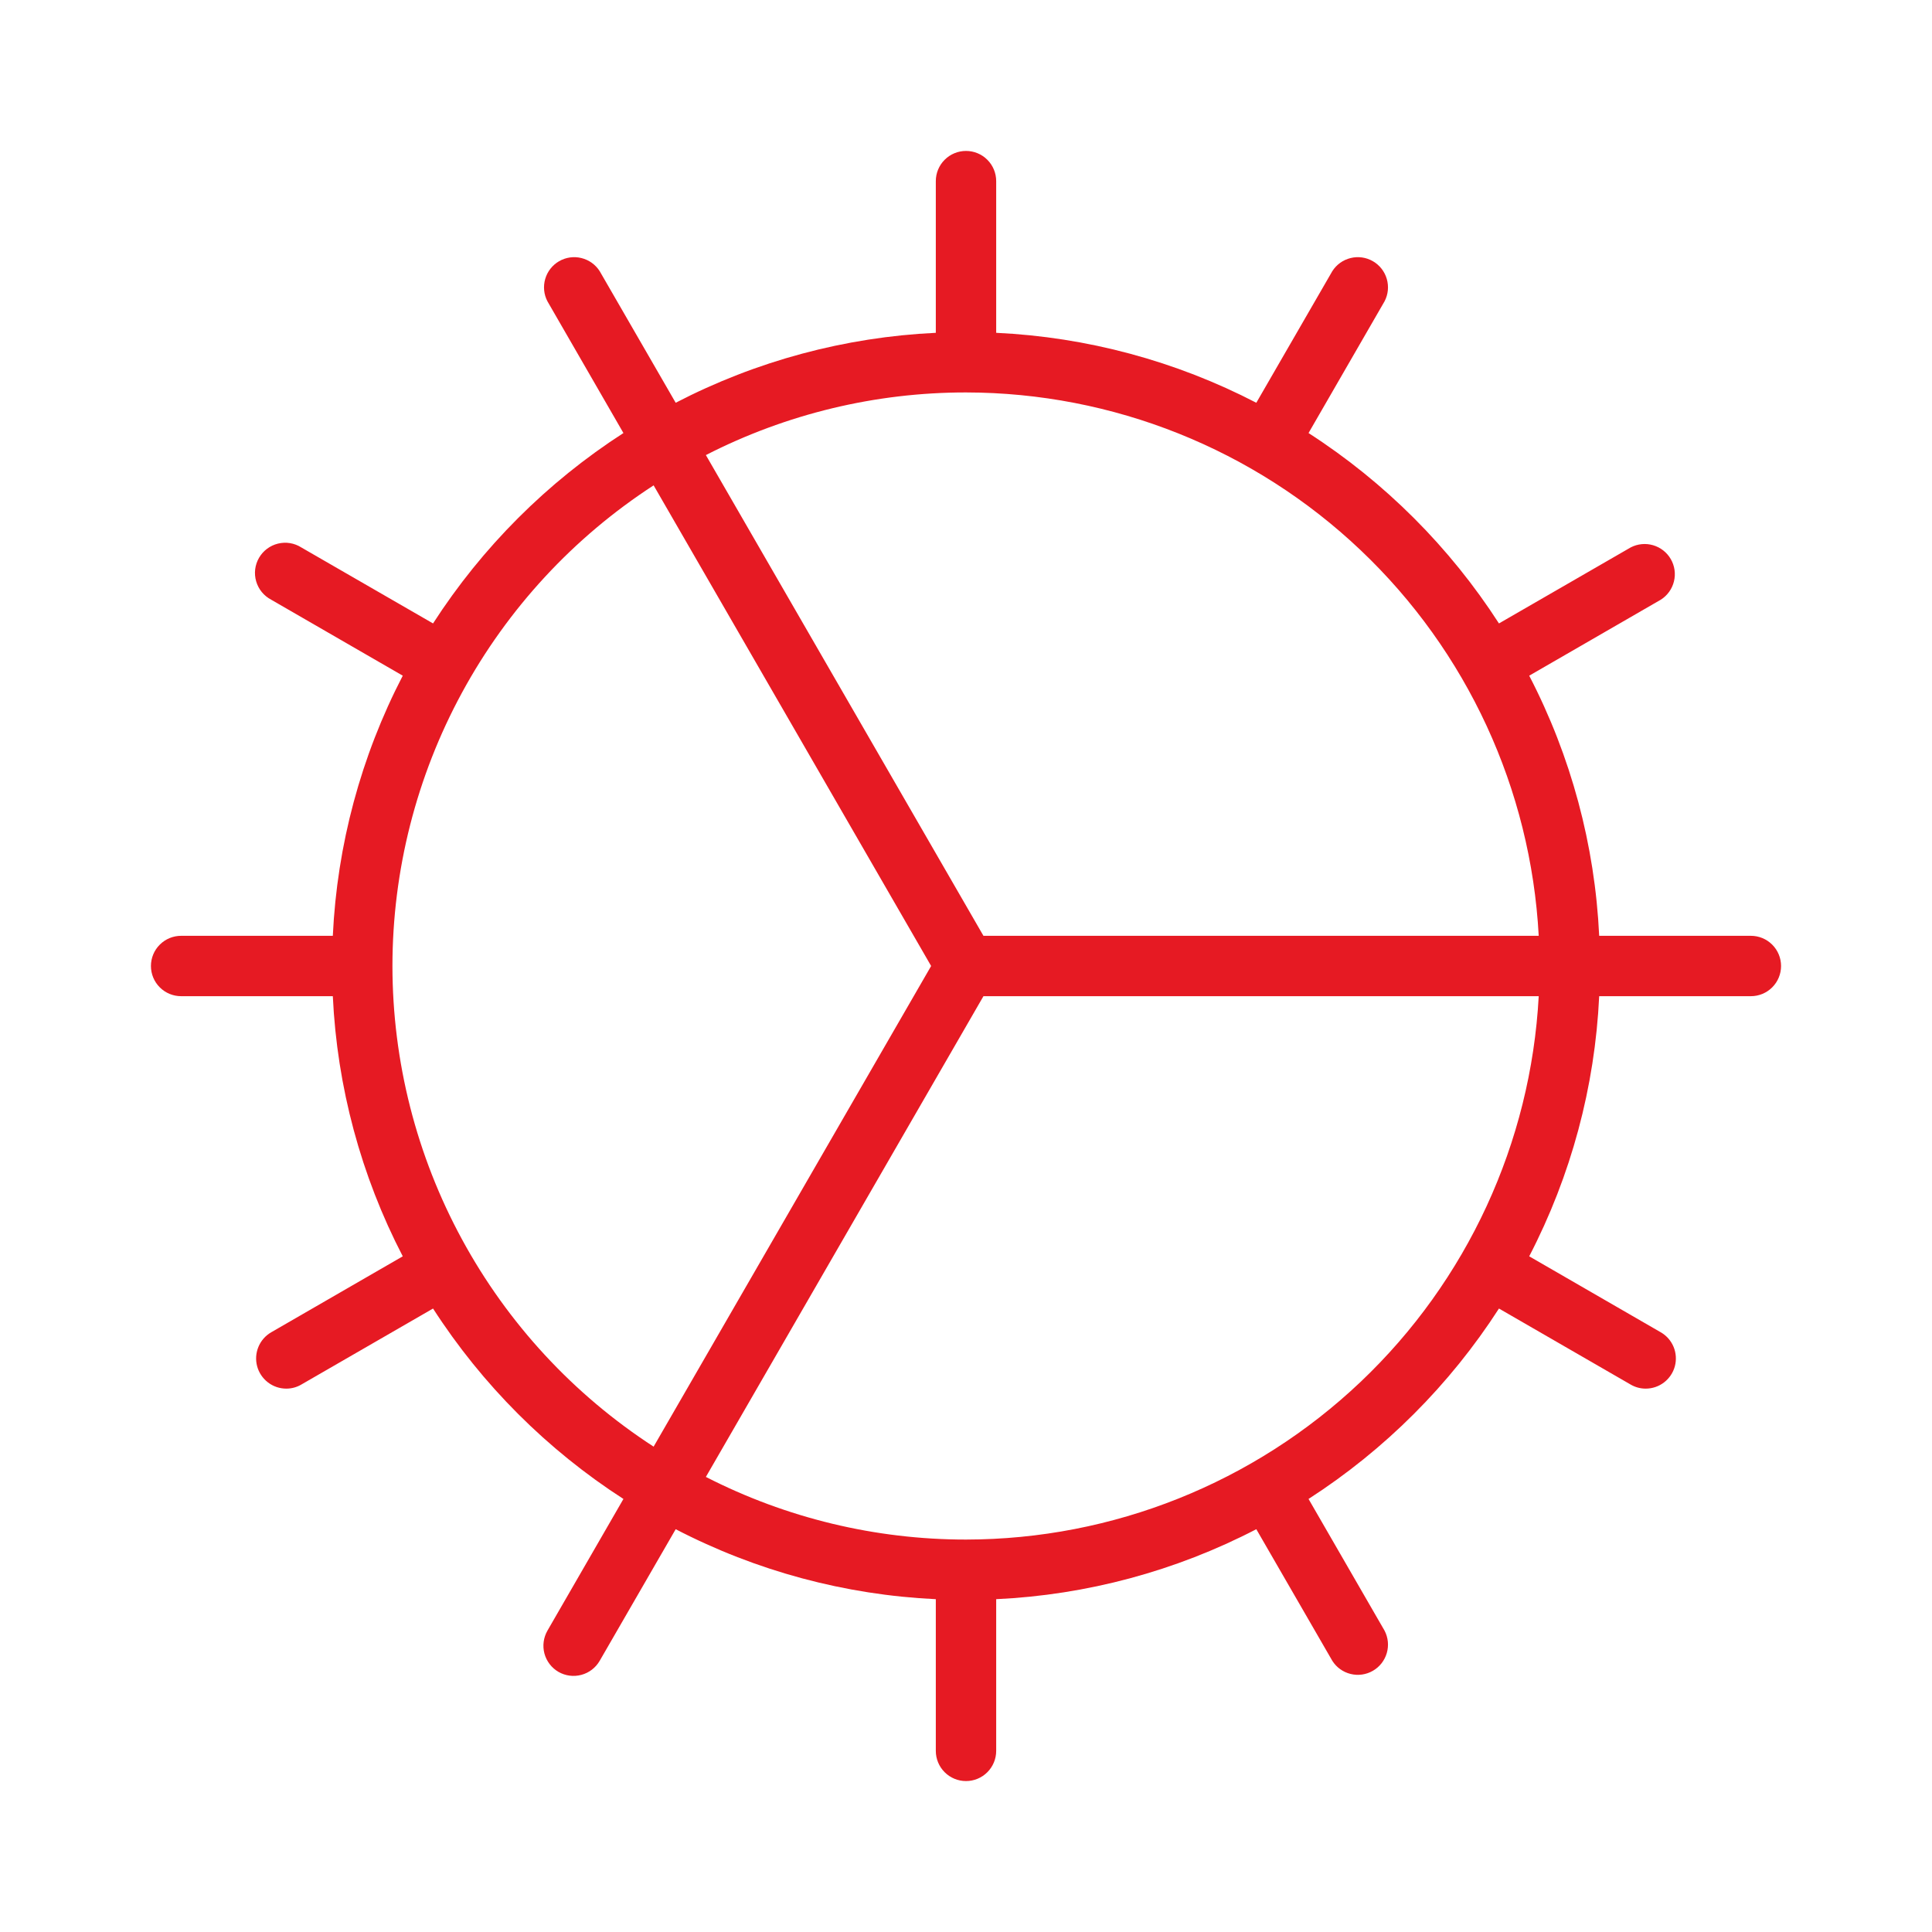 <svg xmlns="http://www.w3.org/2000/svg" width="64" height="64" viewBox="0 0 64 64" fill="none"><g id="ph:gear-fine-thin"><path id="Vector" d="M58 31H52.975C52.834 27.994 52.043 25.054 50.657 22.383L55.017 19.865C55.235 19.727 55.391 19.509 55.452 19.259C55.514 19.009 55.476 18.744 55.347 18.521C55.218 18.297 55.007 18.133 54.76 18.061C54.512 17.989 54.246 18.015 54.017 18.135L49.655 20.652C48.025 18.125 45.875 15.975 43.347 14.345L45.865 9.982C45.985 9.754 46.011 9.488 45.939 9.24C45.867 8.993 45.703 8.782 45.479 8.653C45.256 8.524 44.992 8.486 44.741 8.548C44.49 8.609 44.273 8.765 44.135 8.982L41.617 13.342C38.946 11.957 36.006 11.166 33 11.025V6C33 5.735 32.895 5.48 32.707 5.293C32.52 5.105 32.265 5 32 5C31.735 5 31.48 5.105 31.293 5.293C31.105 5.48 31 5.735 31 6V11.025C27.994 11.166 25.054 11.957 22.383 13.342L19.865 8.982C19.727 8.765 19.509 8.609 19.259 8.548C19.009 8.486 18.744 8.524 18.521 8.653C18.297 8.782 18.133 8.993 18.061 9.24C17.989 9.488 18.015 9.754 18.135 9.982L20.652 14.345C18.125 15.975 15.975 18.125 14.345 20.652L9.982 18.135C9.869 18.063 9.741 18.014 9.608 17.992C9.475 17.97 9.339 17.976 9.208 18.008C9.077 18.04 8.954 18.098 8.846 18.179C8.738 18.26 8.648 18.362 8.58 18.479C8.513 18.595 8.47 18.724 8.453 18.858C8.437 18.992 8.448 19.128 8.486 19.258C8.523 19.387 8.587 19.508 8.672 19.612C8.757 19.716 8.863 19.802 8.982 19.865L13.342 22.383C11.957 25.054 11.166 27.994 11.025 31H6C5.735 31 5.48 31.105 5.293 31.293C5.105 31.48 5 31.735 5 32C5 32.265 5.105 32.52 5.293 32.707C5.48 32.895 5.735 33 6 33H11.025C11.166 36.006 11.957 38.946 13.342 41.617L8.982 44.135C8.792 44.245 8.644 44.415 8.56 44.618C8.476 44.822 8.461 45.047 8.518 45.259C8.575 45.471 8.701 45.659 8.875 45.793C9.049 45.927 9.263 46 9.482 46C9.658 46.001 9.831 45.954 9.982 45.865L14.345 43.347C15.975 45.875 18.125 48.025 20.652 49.655L18.135 54.017C18.003 54.247 17.967 54.52 18.035 54.776C18.104 55.031 18.271 55.25 18.5 55.383C18.73 55.515 19.002 55.551 19.258 55.482C19.514 55.414 19.732 55.247 19.865 55.017L22.383 50.657C25.054 52.043 27.994 52.834 31 52.975V58C31 58.265 31.105 58.52 31.293 58.707C31.48 58.895 31.735 59 32 59C32.265 59 32.52 58.895 32.707 58.707C32.895 58.52 33 58.265 33 58V52.975C36.006 52.834 38.946 52.043 41.617 50.657L44.135 55.017C44.273 55.235 44.49 55.391 44.741 55.452C44.992 55.514 45.256 55.476 45.479 55.347C45.703 55.218 45.867 55.007 45.939 54.76C46.011 54.512 45.985 54.246 45.865 54.017L43.347 49.655C45.875 48.025 48.025 45.875 49.655 43.347L54.017 45.865C54.169 45.954 54.342 46.001 54.517 46C54.737 46 54.951 45.927 55.125 45.793C55.299 45.659 55.425 45.471 55.482 45.259C55.538 45.047 55.524 44.822 55.44 44.618C55.356 44.415 55.208 44.245 55.017 44.135L50.657 41.617C52.043 38.946 52.834 36.006 52.975 33H58C58.265 33 58.52 32.895 58.707 32.707C58.895 32.52 59 32.265 59 32C59 31.735 58.895 31.48 58.707 31.293C58.52 31.105 58.265 31 58 31ZM32 13C36.864 13.006 41.541 14.875 45.07 18.223C48.599 21.57 50.711 26.143 50.972 31H32.578L23.383 15.075C26.05 13.71 29.004 12.999 32 13ZM13 32C13.002 28.835 13.795 25.721 15.306 22.941C16.817 20.16 18.998 17.801 21.652 16.078L30.845 32L21.652 47.922C18.998 46.199 16.817 43.84 15.306 41.059C13.795 38.279 13.002 35.165 13 32ZM32 51C29.004 51.001 26.05 50.29 23.383 48.925L32.578 33H50.972C50.711 37.857 48.599 42.43 45.07 45.778C41.541 49.125 36.864 50.994 32 51Z" fill="#E61A23"></path></g></svg>